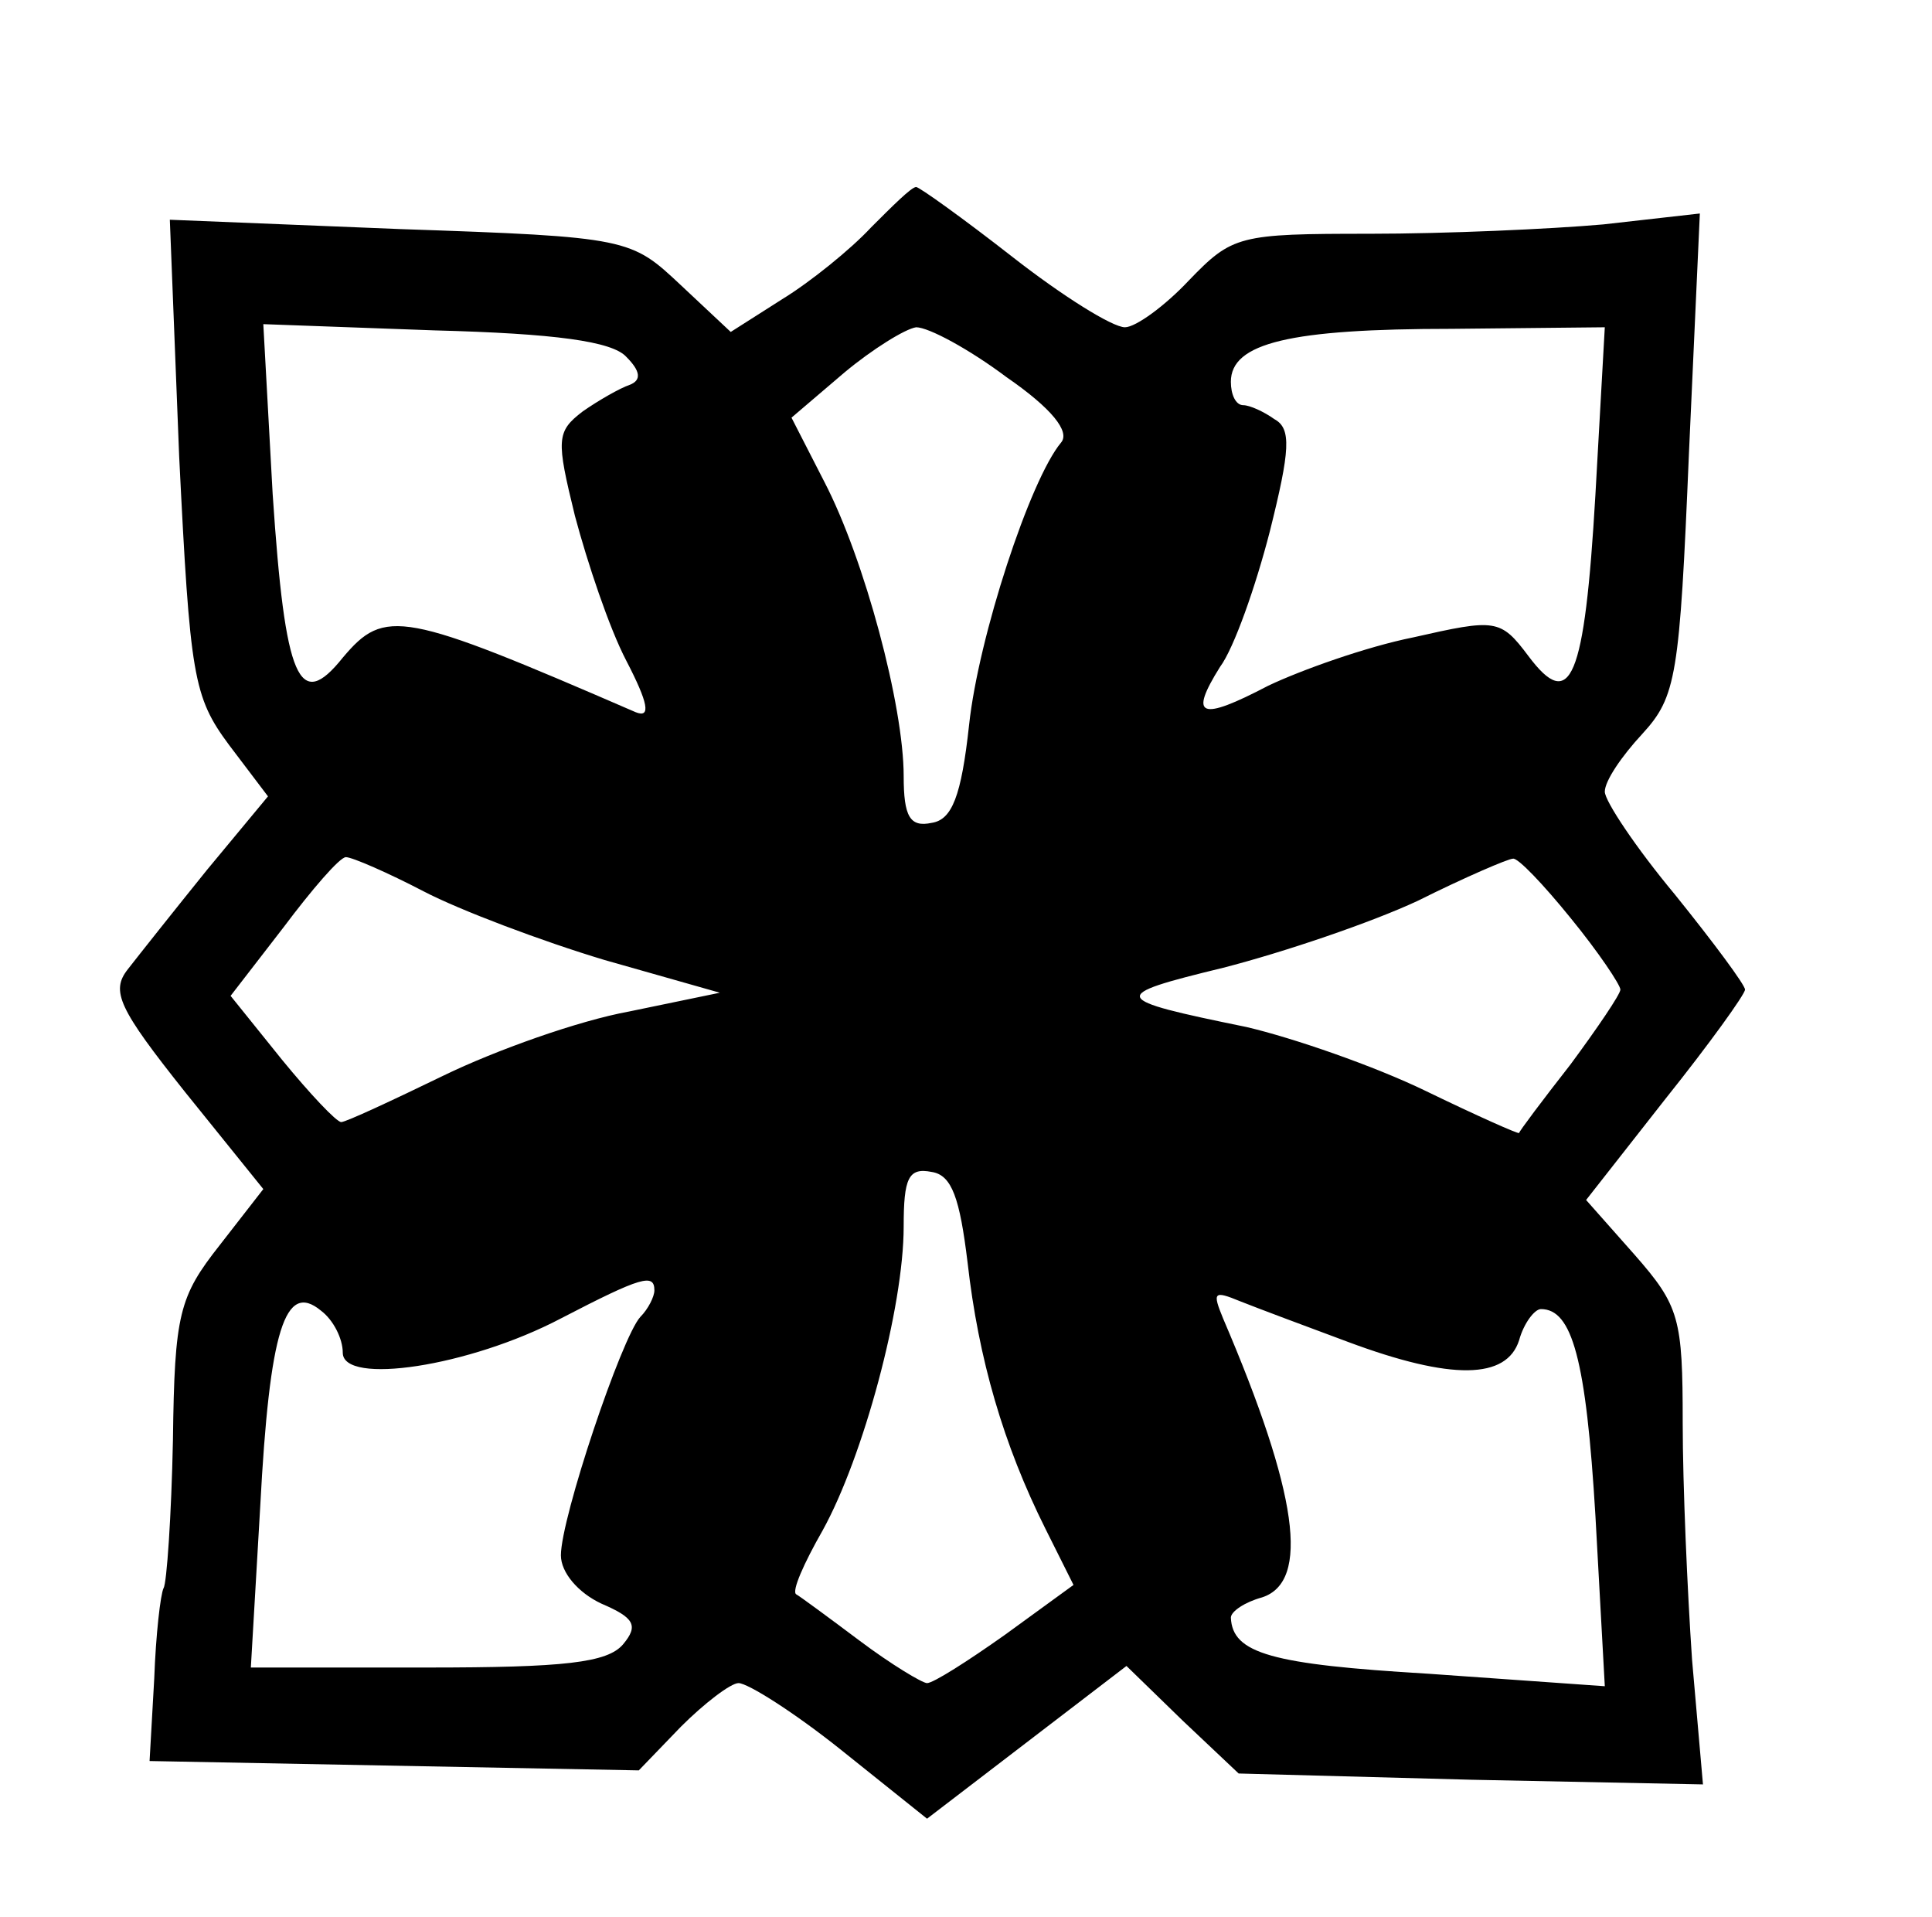 <?xml version="1.0" standalone="no"?>
<!DOCTYPE svg PUBLIC "-//W3C//DTD SVG 20010904//EN"
 "http://www.w3.org/TR/2001/REC-SVG-20010904/DTD/svg10.dtd">
<svg version="1.0" xmlns="http://www.w3.org/2000/svg"
 width="124pt" height="123pt" viewBox="0 0 124 123"
 preserveAspectRatio="xMidYMid meet">
<g transform="translate(0,123) scale(0.1,-0.1)"
fill="#000000" stroke="none">
<path d="M559 1084 c-13 -14 -39 -35 -57 -46 l-33 -21 -32 30 c-32 30 -33 31
-180 36 l-148 6 6 -152 c7 -141 9 -154 32 -185 l25 -33 -39 -47 c-21 -26 -44
-55 -51 -64 -11 -14 -6 -25 37 -79 l50 -62 -28 -36 c-26 -33 -29 -44 -30 -125
-1 -49 -4 -92 -6 -95 -2 -4 -5 -30 -6 -58 l-3 -53 157 -3 157 -3 27 28 c15 15
32 28 37 28 6 0 36 -19 66 -43 l55 -44 64 49 64 49 36 -35 36 -34 149 -4 149
-3 -7 80 c-3 44 -6 112 -6 152 0 67 -2 75 -31 108 l-31 35 51 65 c28 35 51 67
51 70 0 3 -20 30 -45 61 -25 30 -45 60 -45 66 0 7 11 23 24 37 22 24 24 37 30
180 l7 154 -62 -7 c-34 -3 -101 -6 -150 -6 -84 0 -88 -1 -116 -30 -15 -16 -34
-30 -41 -30 -8 0 -40 20 -72 45 -32 25 -60 45 -62 45 -3 0 -15 -12 -29 -26z
m-157 -83 c9 -9 10 -15 2 -18 -6 -2 -20 -10 -30 -17 -17 -13 -17 -18 -5 -67 8
-30 22 -72 33 -93 14 -27 16 -37 6 -33 -150 65 -161 67 -188 35 -28 -35 -37
-15 -45 105 l-6 109 110 -4 c77 -2 114 -7 123 -17z m244 -13 c29 -20 41 -35
35 -42 -20 -24 -53 -125 -59 -181 -5 -46 -11 -61 -24 -63 -14 -3 -18 4 -18 30
0 45 -25 139 -51 189 l-21 41 34 29 c18 15 39 28 46 29 8 0 34 -14 58 -32z
m378 -75 c-7 -120 -16 -140 -43 -104 -18 24 -21 24 -74 12 -30 -6 -72 -21 -93
-31 -44 -23 -51 -20 -31 12 9 12 23 52 32 87 13 52 14 66 3 72 -7 5 -16 9 -20
9 -5 0 -8 7 -8 15 0 25 38 34 142 34 l98 1 -6 -107z m-752 -255 c23 -12 76
-32 116 -44 l74 -21 -58 -12 c-33 -6 -86 -25 -119 -41 -33 -16 -63 -30 -66
-30 -3 0 -20 18 -38 40 l-33 41 34 44 c18 24 36 45 40 45 4 0 27 -10 50 -22z
m736 -17 c18 -22 32 -43 32 -46 0 -3 -15 -25 -32 -48 -18 -23 -33 -43 -33 -44
0 -1 -27 11 -60 27 -33 16 -85 34 -115 41 -88 18 -89 20 -15 38 39 10 95 29
125 43 30 15 58 27 61 27 3 1 20 -17 37 -38z m-387 -221 c7 -62 23 -117 50
-171 l18 -36 -44 -32 c-24 -17 -46 -31 -50 -31 -3 0 -23 12 -43 27 -20 15 -39
29 -41 30 -3 2 5 20 17 41 26 47 52 143 52 195 0 31 3 38 18 35 13 -2 18 -17
23 -58z m-201 -18 c0 -4 -4 -12 -9 -17 -12 -13 -51 -129 -51 -153 0 -11 11
-24 26 -31 21 -9 24 -14 14 -26 -10 -12 -38 -15 -126 -15 l-113 0 6 103 c6
114 16 145 39 126 8 -6 14 -18 14 -27 0 -21 81 -9 140 22 52 27 60 29 60 18z
m445 -33 c67 -25 102 -24 110 1 3 11 10 20 14 20 20 0 29 -32 35 -133 l6 -109
-113 8 c-101 6 -126 13 -127 36 0 4 9 10 20 13 31 10 23 67 -25 179 -7 17 -6
18 11 11 10 -4 42 -16 69 -26z"/>
</g>
</svg>
